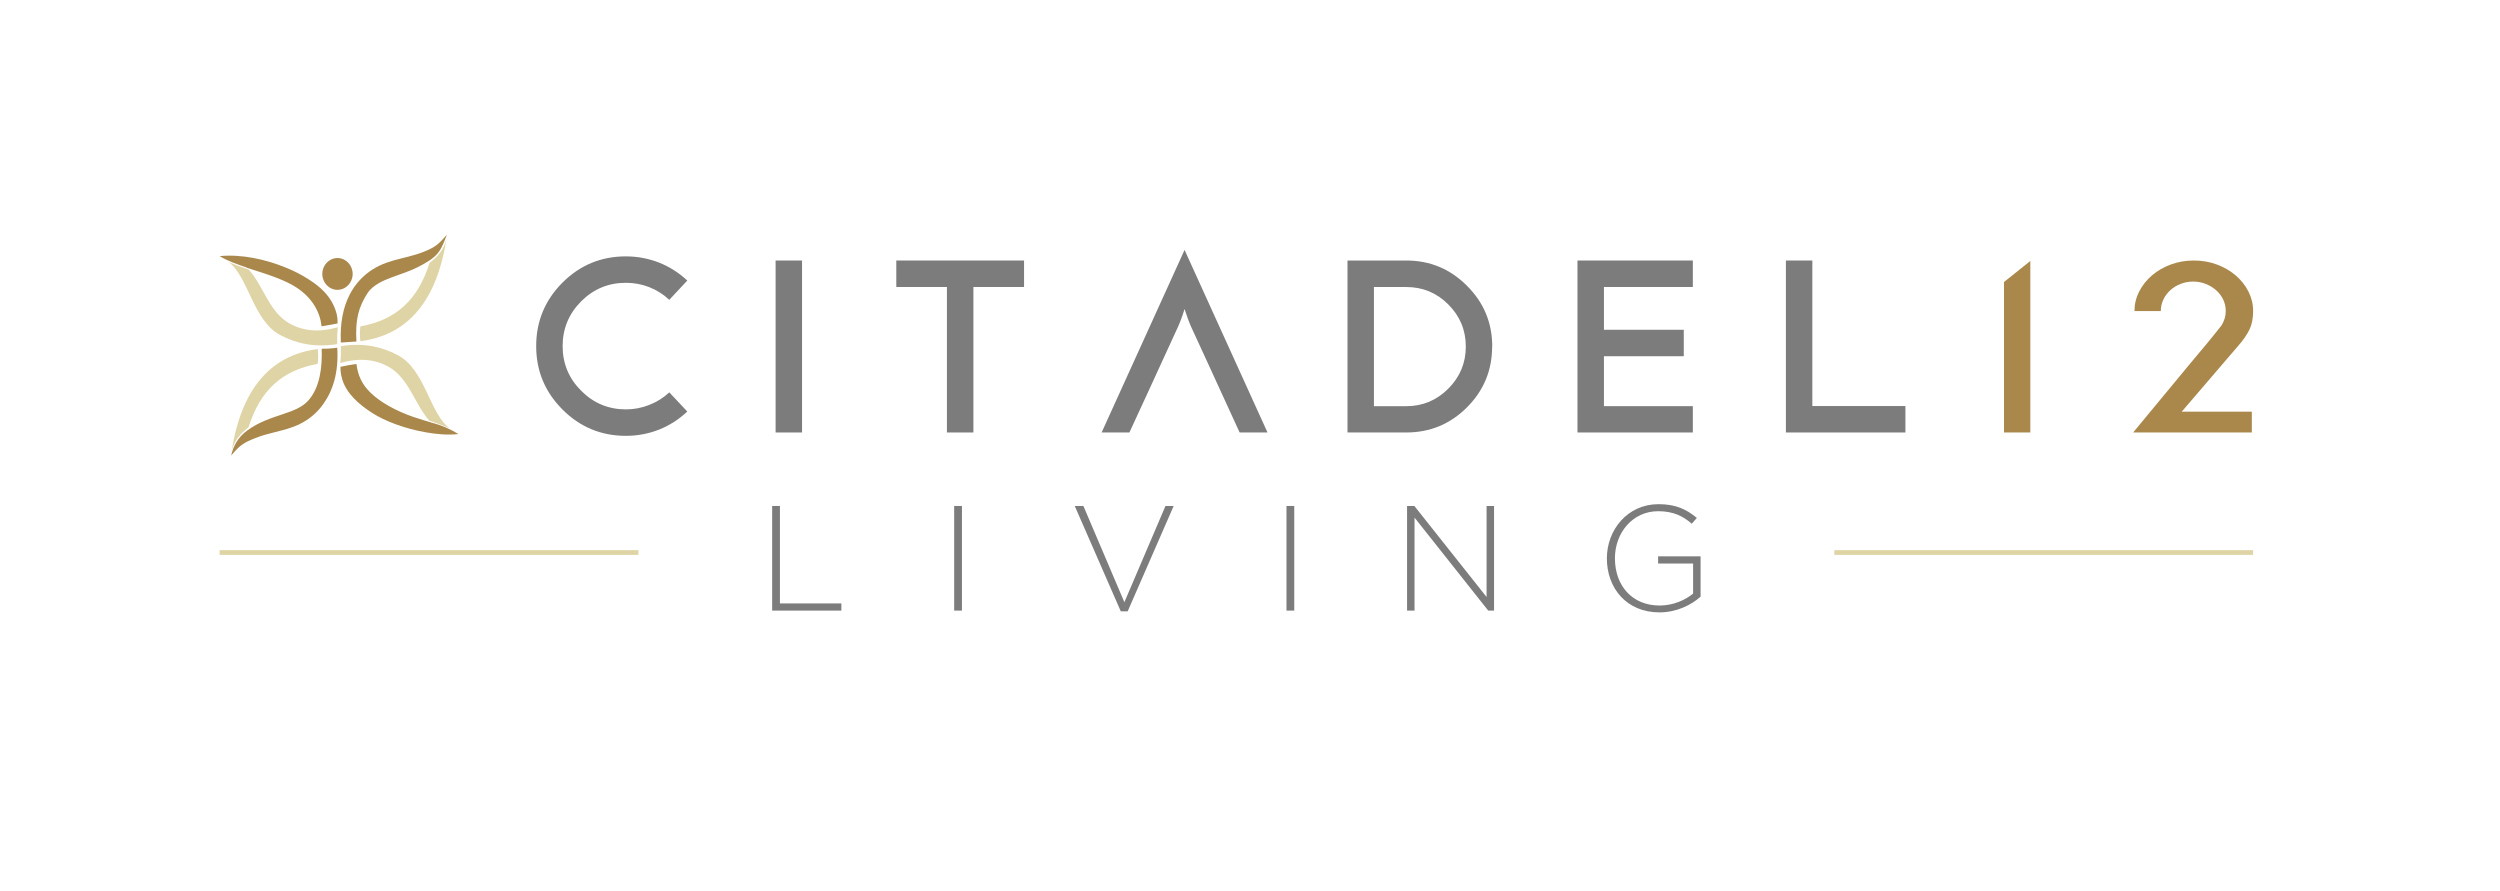 <?xml version="1.0" encoding="UTF-8"?>
<svg xmlns="http://www.w3.org/2000/svg" xmlns:xlink="http://www.w3.org/1999/xlink" version="1.1" id="Layer_1" x="0px" y="0px" viewBox="0 0 1080 384.81" style="enable-background:new 0 0 1080 384.81;" xml:space="preserve">
<style type="text/css">
	.st0{fill-rule:evenodd;clip-rule:evenodd;fill:#7C7C7C;}
	.st1{fill-rule:evenodd;clip-rule:evenodd;fill:#AA884C;}
	.st2{fill-rule:evenodd;clip-rule:evenodd;fill:#DFD4A5;}
</style>
<g>
	<polygon class="st0" points="333.57,263.78 363.47,263.78 363.47,260.68 336.93,260.68 336.93,218.58 333.57,218.58  "></polygon>
	<rect x="412.2" y="218.58" class="st0" width="3.36" height="45.2"></rect>
	<polygon class="st0" points="484.18,264.1 487.15,264.1 507.03,218.58 503.48,218.58 485.73,260.16 468.03,218.58 464.29,218.58     "></polygon>
	<rect x="555.76" y="218.58" class="st0" width="3.36" height="45.2"></rect>
	<polygon class="st0" points="607.85,263.78 611.08,263.78 611.08,223.61 642.91,263.78 645.43,263.78 645.43,218.58 642.2,218.58    642.2,257.9 611.01,218.58 607.85,218.58  "></polygon>
	<path class="st0" d="M716.89,264.55c7.36,0,13.69-3.16,17.76-6.78v-17.43h-18.34v3.1h15.11v12.98c-3.29,2.78-8.65,5.17-14.4,5.17   c-12.08,0-19.37-8.72-19.37-20.41c0-11.04,7.68-20.34,18.66-20.34c6.84,0,10.98,2.32,14.53,5.42l2.2-2.52   c-4.52-3.75-9.17-5.94-16.53-5.94c-13.5,0-22.34,11.17-22.34,23.38C694.16,254.03,702.62,264.55,716.89,264.55"></path>
	<polygon class="st0" points="782.93,112.54 782.93,175.41 823.14,175.41 823.14,186.83 771.51,186.83 771.51,112.54  "></polygon>
	<polygon class="st0" points="731.31,123.98 692.9,123.98 692.9,142.46 727.39,142.46 727.39,153.89 692.9,153.89 692.9,175.46    731.31,175.46 731.31,186.83 681.47,186.83 681.47,112.54 731.31,112.54  "></polygon>
	<path class="st0" d="M593.54,123.98v51.49h13.95c7.1,0,13.16-2.53,18.17-7.57c5.04-5.04,7.57-11.1,7.57-18.17   c0-7.12-2.53-13.18-7.57-18.22c-5.01-5.03-11.07-7.52-18.17-7.52H593.54z M607.49,112.54c10.26,0,19.01,3.64,26.25,10.93   c7.27,7.24,10.91,15.99,10.91,26.25h-0.05c0,10.26-3.62,19.01-10.86,26.25c-7.24,7.24-15.99,10.86-26.25,10.86h-25.37v-74.29   H607.49z"></path>
	<path class="st0" d="M496.19,168.87l-8.29,17.96h-12l35.83-78.86l35.83,78.86h-12.04l-8.24-17.96l-4.62-10.1l-7.94-17.24   c-0.98-2.16-1.99-4.85-2.99-8.03c-0.98,3.18-1.98,5.87-2.99,8.03l-7.92,17.24L496.19,168.87z"></path>
	<polygon class="st0" points="420.51,123.98 420.51,186.83 409.07,186.83 409.07,123.98 387.2,123.98 387.2,112.54 442.39,112.54    442.39,123.98  "></polygon>
	<rect x="335.06" y="112.54" class="st0" width="11.42" height="74.29"></rect>
	<path class="st0" d="M289.13,129.53c-2.5-2.37-5.4-4.2-8.7-5.5c-3.18-1.25-6.54-1.86-10.03-1.86c-7.56,0-13.99,2.67-19.31,7.98   c-5.34,5.36-8.03,11.81-8.03,19.36c0,7.56,2.69,13.99,8.03,19.31c5.32,5.34,11.76,8.03,19.31,8.03c3.5,0,6.85-0.65,10.03-1.91   c3.3-1.27,6.2-3.09,8.7-5.45l7.78,8.28c-3.64,3.44-7.73,6.04-12.25,7.84c-4.57,1.78-9.33,2.67-14.27,2.67   c-10.7,0-19.84-3.8-27.39-11.37c-7.57-7.56-11.37-16.69-11.37-27.39c0-10.7,3.8-19.86,11.37-27.45   c7.56-7.54,16.69-11.32,27.39-11.32c4.94,0,9.7,0.9,14.27,2.67c4.52,1.79,8.61,4.38,12.25,7.78L289.13,129.53z"></path>
	<path class="st1" d="M877.1,112.74v74.09h-11.38v-65L877.1,112.74z M973.35,134.37c0,3.17-0.53,5.85-1.6,8.04   c-1.07,2.19-2.63,4.46-4.7,6.82l-24.54,28.61h30.28v9h-51.28l25.42-30.73c2.28-2.7,4.35-5.16,6.19-7.38   c0.74-0.94,1.49-1.87,2.27-2.78c0.77-0.91,1.46-1.75,2.04-2.53c0.59-0.78,1.09-1.4,1.49-1.87c0.41-0.47,0.64-0.78,0.72-0.91   c1.25-1.95,1.88-4.04,1.88-6.27c0-1.75-0.37-3.4-1.1-4.95c-0.74-1.55-1.77-2.9-3.06-4.04c-1.29-1.14-2.78-2.06-4.49-2.73   c-1.7-0.67-3.52-1.01-5.43-1.01c-1.92,0-3.74,0.34-5.43,1.01c-1.71,0.67-3.19,1.58-4.44,2.73c-1.25,1.15-2.27,2.49-3,4.04   c-0.74,1.55-1.1,3.2-1.1,4.95h-11.38c0-2.97,0.68-5.78,2.04-8.44c1.36-2.66,3.21-4.99,5.53-6.97c2.32-1.99,5.03-3.55,8.12-4.7   c3.1-1.15,6.41-1.72,9.95-1.72c3.54,0,6.85,0.57,9.95,1.72c3.09,1.15,5.8,2.71,8.12,4.7c2.32,1.99,4.16,4.31,5.53,6.97   C972.67,128.59,973.35,131.41,973.35,134.37z"></path>
	<path class="st1" d="M153.98,147.54c-2.25,0.14-4.49,0.29-6.73,0.43c-0.85-17.36,6.19-26.74,13.6-31.5   c8.18-5.25,16.47-4.53,25.53-9.2c2.9-1.5,4.45-3.38,6.69-5.9c-2.4,6.37-3.52,8.68-8.29,11.63c-2.9,1.79-5.48,3.11-9.21,4.52   c-3.74,1.41-8.62,2.92-11.65,4.65c-2.17,1.24-3.97,2.67-5.09,4.39C154.94,132.53,153.41,137.95,153.98,147.54 M145.79,111.47   c3.62,0,6.56,3.08,6.56,6.87c0,3.8-2.94,6.87-6.56,6.87c-3.62,0-6.56-3.08-6.56-6.87C139.23,114.55,142.17,111.47,145.79,111.47z    M94.87,110.66c1.12-0.14,2.23-0.19,3.39-0.21c9.96-0.19,20.3,2.79,28.2,6.45c2.99,1.38,5.39,2.81,7.65,4.28   c4.38,2.84,7.96,6.35,9.95,10.63c1.13,2.42,1.9,4.8,1.75,7.94l-6.88,1.22c-0.71-6.32-4.06-12.12-10.38-16.45   c-5.21-3.57-12.97-6-21.68-8.76c-0.15-0.05-0.18-0.13-0.33-0.18C102.54,114.19,98.64,112.87,94.87,110.66z M138.96,150.64   c2.17,0.04,4.41-0.09,6.73-0.43c0.65,10.41-1.7,18.25-6.06,24.38c-2.44,3.43-5.77,6.54-10.66,8.86c-2.9,1.38-6.52,2.34-10.36,3.28   c-3.48,0.85-5.55,1.46-8.05,2.43c-5.16,2.01-6.82,3.01-10.7,7.65c0.92-4.18,2.96-7.95,7.09-10.95c9.94-7.13,20.8-6.69,26.25-12.85   C138.24,167.33,139.26,158.58,138.96,150.64z M186.21,182.53c-0.02-0.01-0.1-0.08-0.16-0.09c-0.38-0.1-0.77-0.23-1.13-0.33   c-0.57-0.17-1.11-0.33-1.69-0.51c-1.53-0.48-3.14-0.97-4.63-1.48c-7.48-2.58-14.19-6.26-18.58-10.52   c-3.66-3.56-5.41-7.42-6.04-12.37c-2.45,0.34-4.75,0.74-6.88,1.22c-0.04,0.51-0.01,1.3,0.05,1.92c0.11,1.22,0.35,2.37,0.68,3.46   c1.77,5.92,6.83,10.68,13.17,14.7c5.32,3.38,13.74,6.62,22.89,8.22c4.59,0.8,9.26,1.29,14.16,0.77   C194.78,185.47,190.93,183.74,186.21,182.53z"></path>
	<rect x="792.42" y="237.67" class="st2" width="180.93" height="2.04"></rect>
	<rect x="94.87" y="237.67" class="st2" width="180.93" height="2.04"></rect>
	<path class="st2" d="M185.56,113.59c-5,15.94-14.44,24.63-29.88,27.41c-0.28,2.08-0.24,4.21-0.02,6.4   c21.18-2.74,33-18.11,37.18-43.8C191.53,107.97,189.33,110.7,185.56,113.59 M185.42,181.71c-6.48-7.47-8.79-18.34-17.6-23.28   c-5.66-3.18-12.49-3.97-20.84-1.61c0.27-2.2,0.36-4.64,0.3-7.29c10.11-1.6,17.87,0.39,24.55,3.89   c11.83,6.19,13.87,25.44,22.43,31.66C191.85,183.96,189.27,183.04,185.42,181.71z M107.52,116.48c6.48,7.47,8.79,18.34,17.6,23.28   c5.66,3.18,12.49,3.97,20.84,1.61c-0.27,2.2-0.36,4.64-0.3,7.29c-10.11,1.6-17.87-0.39-24.55-3.89   c-11.83-6.19-13.87-25.44-22.43-31.66C101.09,114.23,103.66,115.15,107.52,116.48z M107.37,184.6c5-15.94,14.44-24.63,29.88-27.41   c0.28-2.08,0.24-4.21,0.02-6.4c-21.18,2.74-33,18.11-37.18,43.8C101.41,190.22,103.6,187.49,107.37,184.6z"></path>
</g>
</svg>
